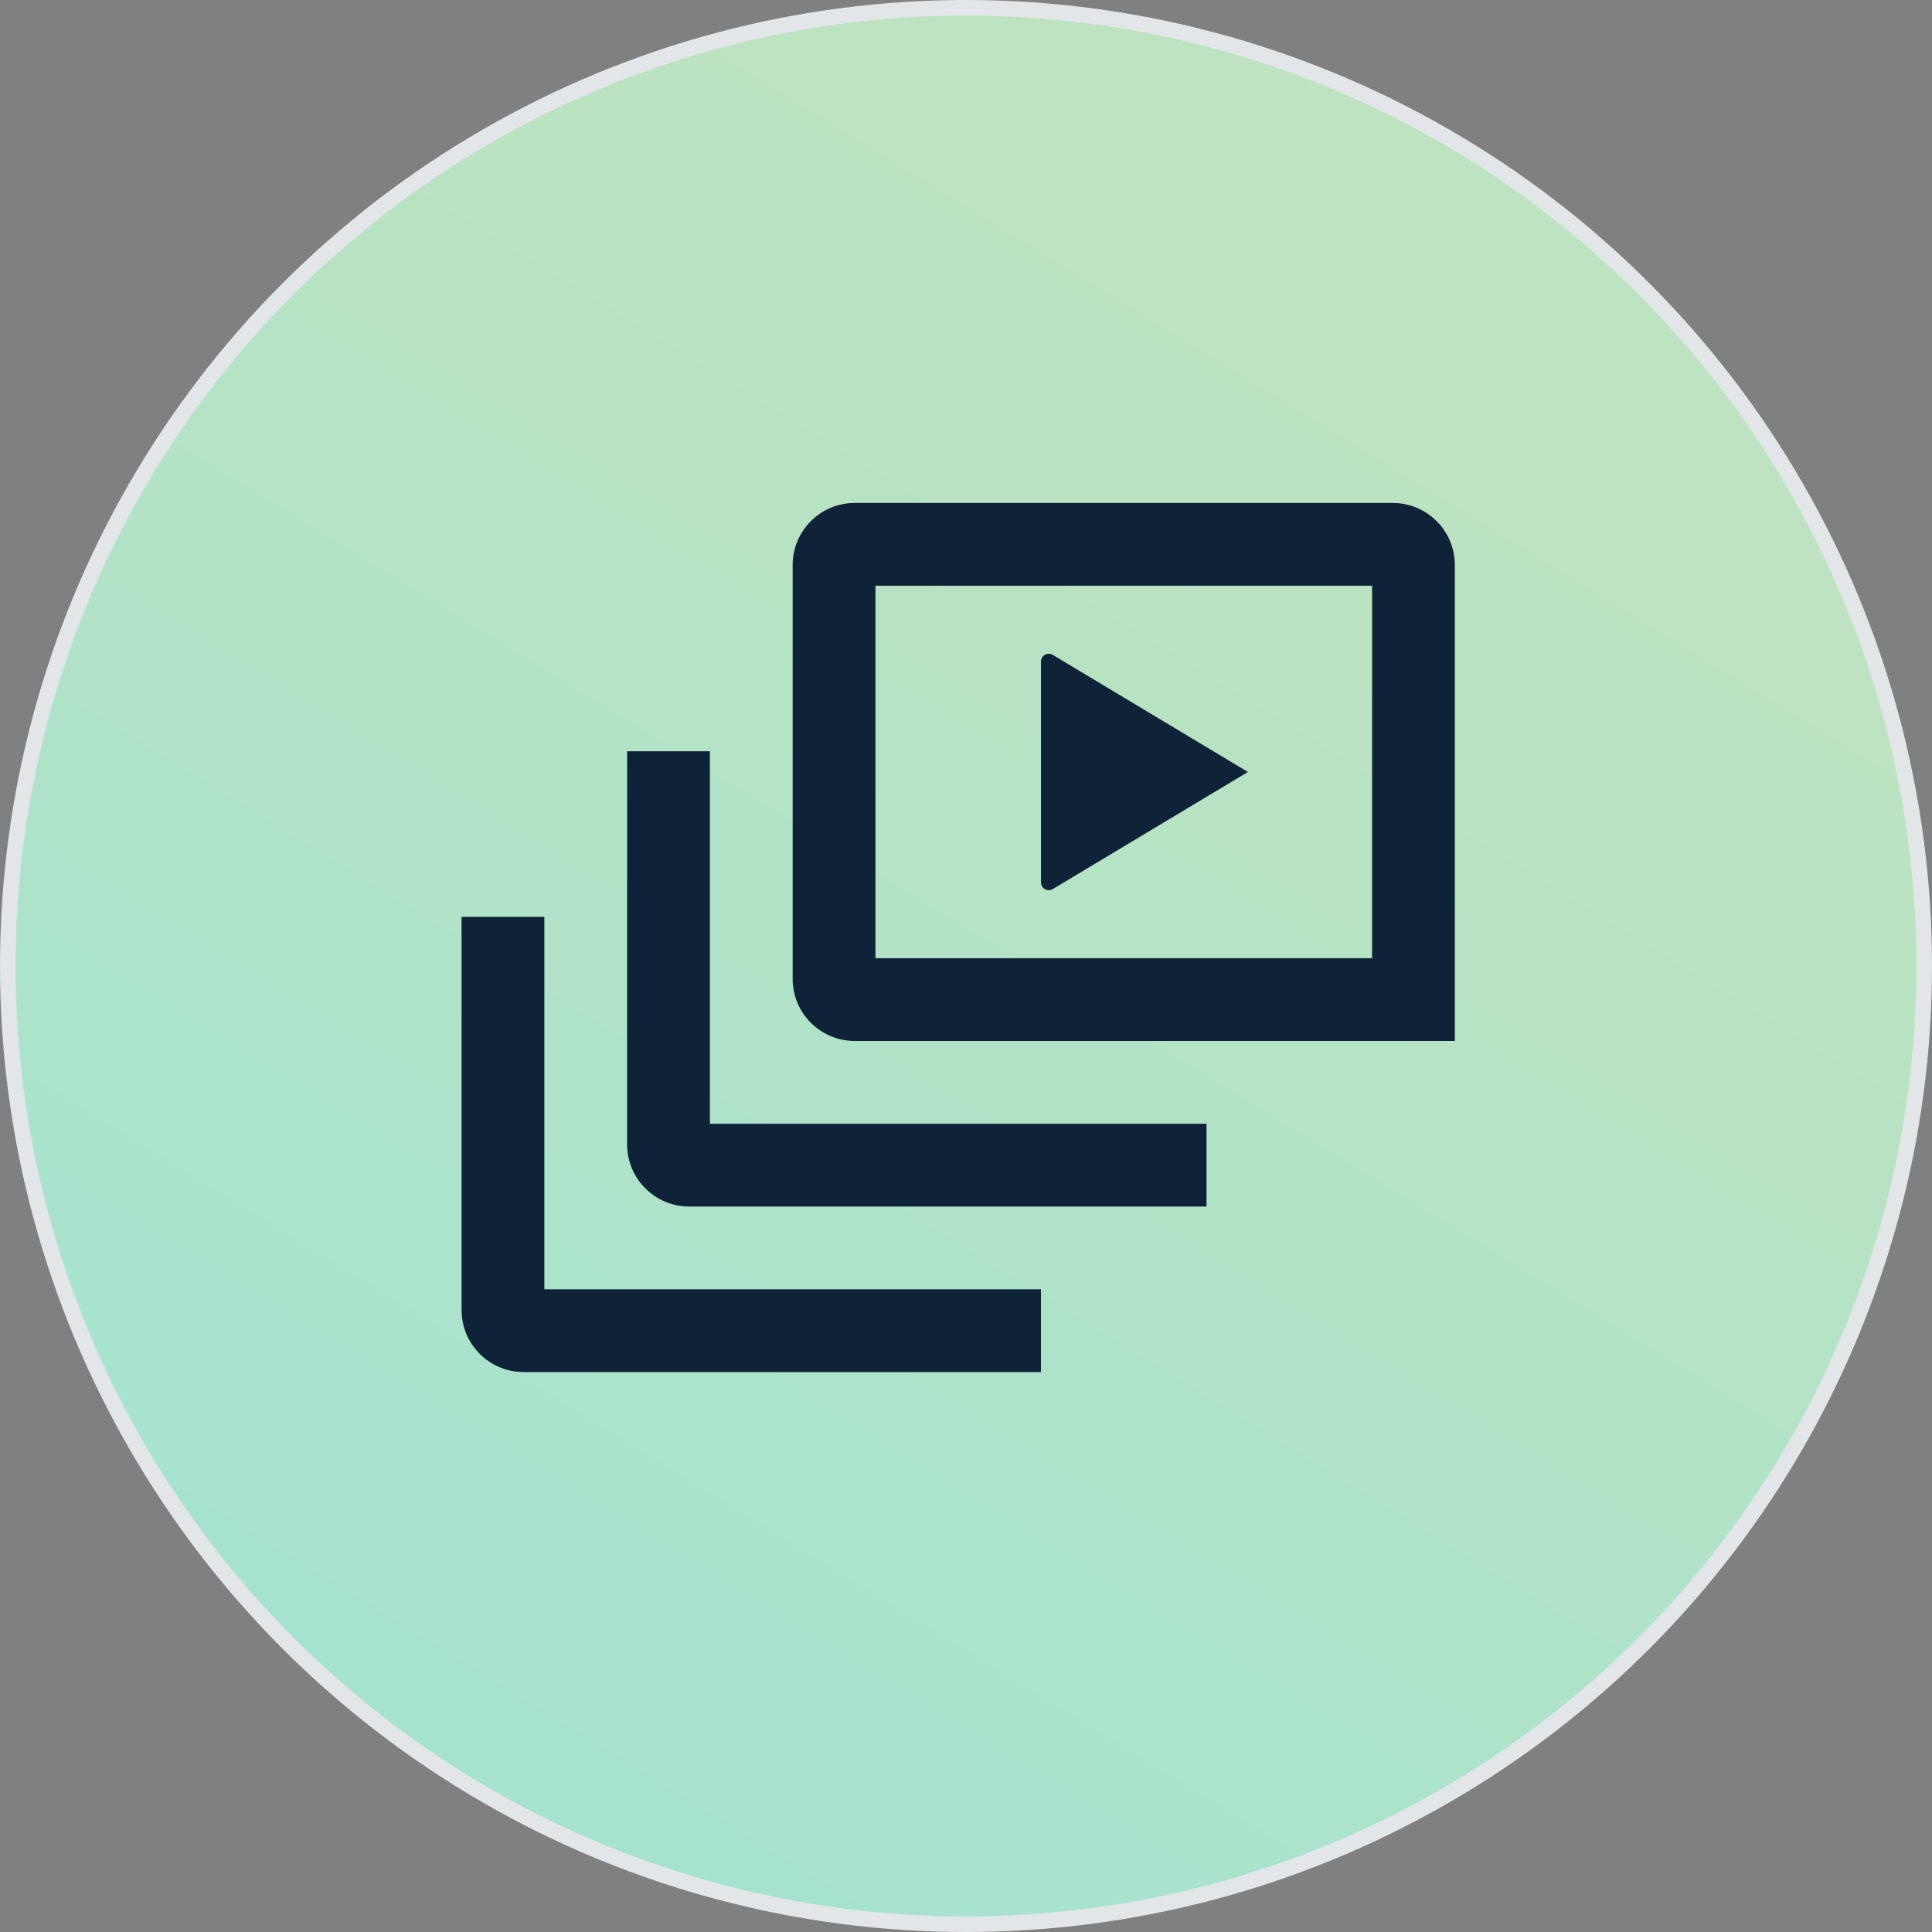 <svg width="124" height="124" viewBox="0 0 124 124" fill="none" xmlns="http://www.w3.org/2000/svg">
<rect x="0" y="0" width="124" height="124" fill="#808080" stroke="none"/>
<circle cx="62" cy="62" r="61.5" fill="white"/>
<circle cx="62" cy="62" r="61.5" fill="url(#paint0_linear_7518_6486)"/>
<circle cx="62" cy="62" r="61.5" stroke="#E3E6E8"/>
<path d="M34.938 82.75H66.812V88.062H33.609C31.409 88.062 29.625 86.279 29.625 84.078V58.844H34.938V82.75ZM45.562 72.125H77.438V77.438H44.234C42.034 77.438 40.25 75.654 40.25 73.453V48.219H45.562V72.125ZM89.391 32.281C91.591 32.281 93.375 34.065 93.375 36.266V66.812H54.859C52.659 66.812 50.875 65.029 50.875 62.828V36.266C50.875 34.065 52.659 32.281 54.859 32.281H89.391ZM56.188 61.5H88.062V37.594H56.188V61.5ZM66.812 42.461C66.813 42.073 67.236 41.833 67.569 42.032L80.094 49.547L67.569 57.062C67.236 57.261 66.813 57.021 66.812 56.633V42.461Z" fill="#0E2337"/>
<defs>
<linearGradient id="paint0_linear_7518_6486" x1="37.894" y1="-4.133" x2="-19.452" y2="89.33" gradientUnits="userSpaceOnUse">
<stop stop-color="#BDE3C0"/>
<stop offset="1" stop-color="#A4E3D0"/>
</linearGradient>
</defs>
</svg>
